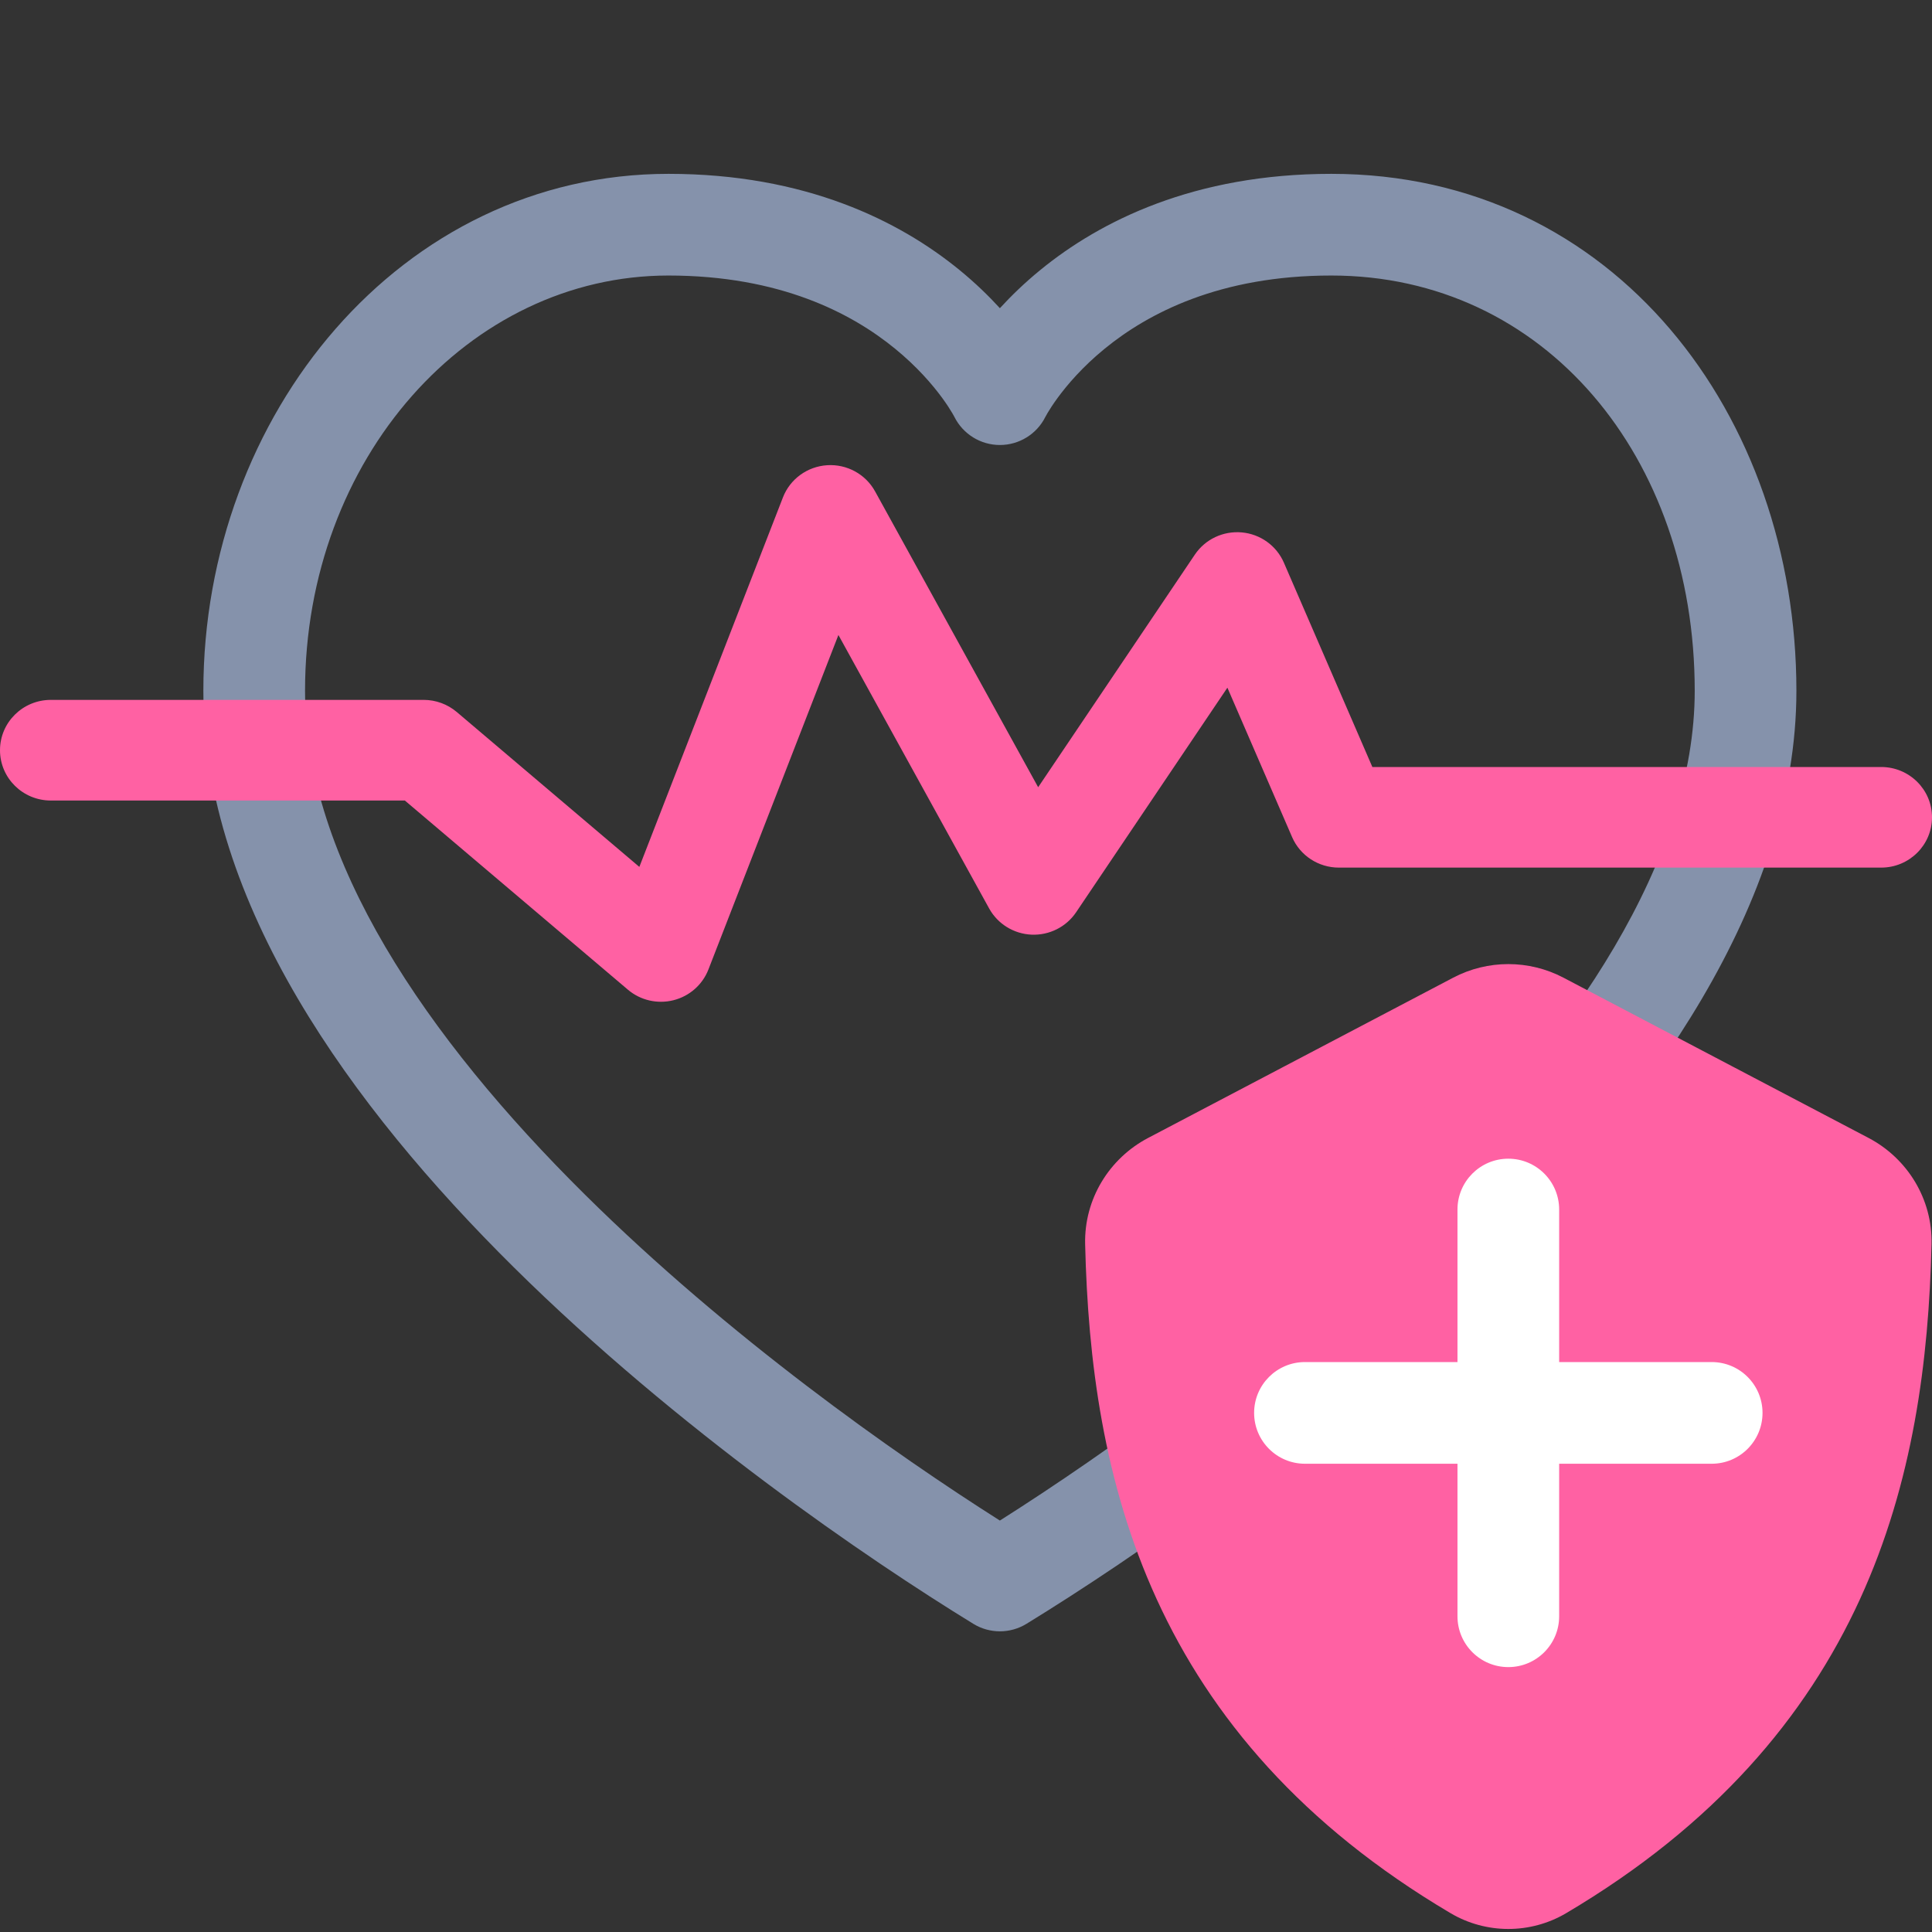 <svg width="54" height="54" viewBox="0 0 54 54" fill="none" xmlns="http://www.w3.org/2000/svg">
<rect x="0" y="0" width="54" height="54" fill="#333333" stroke="none"/>
<g id="B&#225;&#186;&#163;o hi&#225;&#187;&#131;m s&#225;&#187;&#169;c kho&#225;&#186;&#187; cao c&#225;&#186;&#165;p">
<g id="Group 8108">
<path id="Vector 181 (Stroke)" fill-rule="evenodd" clip-rule="evenodd" d="M5.684 19.307C5.684 11.596 11.205 4.859 18.684 4.859C22.512 4.859 25.14 6.174 26.821 7.549C27.264 7.911 27.637 8.275 27.947 8.614C28.258 8.275 28.631 7.911 29.074 7.549C30.754 6.174 33.383 4.859 37.21 4.859C45.142 4.859 50.21 11.633 50.21 19.307C50.21 25.248 46.065 30.936 41.539 35.416C36.947 39.961 31.637 43.578 28.691 45.386C28.235 45.666 27.66 45.666 27.204 45.386C24.257 43.578 18.948 39.961 14.355 35.416C9.83 30.936 5.684 25.248 5.684 19.307ZM29.219 11.651C28.979 12.133 28.486 12.438 27.947 12.438C27.408 12.438 26.916 12.133 26.675 11.651L26.668 11.637C26.658 11.619 26.64 11.586 26.612 11.539C26.557 11.445 26.464 11.299 26.331 11.117C26.064 10.753 25.637 10.253 25.021 9.749C23.807 8.755 21.804 7.702 18.684 7.701C13.111 7.701 8.526 12.807 8.526 19.307C8.526 24.023 11.907 28.993 16.355 33.395C20.377 37.377 25.015 40.642 27.947 42.5C30.88 40.642 35.517 37.377 39.54 33.395C43.988 28.993 47.368 24.023 47.368 19.307C47.368 12.77 43.173 7.701 37.21 7.701C34.091 7.701 32.088 8.755 30.873 9.749C30.257 10.253 29.831 10.753 29.564 11.117C29.43 11.299 29.338 11.445 29.282 11.539C29.255 11.586 29.236 11.619 29.227 11.637L29.219 11.651Z" fill="#8592AB"/>
<path id="Vector" d="M41.6 51.747C33.693 46.945 32.151 40.111 32.001 33.604C31.984 32.874 32.381 32.205 33.01 31.866L41.611 27.225C42.167 26.925 42.832 26.925 43.388 27.225L51.99 31.866C52.619 32.205 53.016 32.874 52.999 33.604C52.849 40.111 51.306 46.945 43.4 51.747C42.845 52.084 42.155 52.084 41.6 51.747Z" fill="#FF61A3"/>
<path id="Vector (Stroke)" fill-rule="evenodd" clip-rule="evenodd" d="M42.378 29.843C42.24 29.771 42.076 29.771 41.938 29.843L33.412 34.322C33.249 34.407 33.168 34.563 33.171 34.707C33.244 37.754 33.65 40.755 34.917 43.52C36.172 46.259 38.31 48.851 41.99 51.027C42.094 51.088 42.224 51.088 42.327 51.027C46.008 48.851 48.145 46.259 49.4 43.52C50.667 40.755 51.074 37.754 51.146 34.707C51.15 34.563 51.068 34.408 50.905 34.322L42.378 29.843ZM40.616 27.327C41.581 26.82 42.734 26.82 43.7 27.327L52.227 31.806C53.31 32.375 54.017 33.511 53.987 34.775C53.91 38.007 53.478 41.443 51.984 44.704C50.477 47.992 47.931 51.015 43.774 53.474C42.778 54.062 41.539 54.062 40.544 53.474C36.386 51.015 33.84 47.992 32.333 44.704C30.839 41.443 30.407 38.007 30.33 34.775C30.3 33.511 31.007 32.375 32.09 31.806L40.616 27.327Z" fill="#FF61A3"/>
<path id="Vector 1335 (Stroke)" fill-rule="evenodd" clip-rule="evenodd" d="M42.158 32.386C42.943 32.386 43.579 33.022 43.579 33.807V45.175C43.579 45.96 42.943 46.596 42.158 46.596C41.373 46.596 40.737 45.96 40.737 45.175V33.807C40.737 33.022 41.373 32.386 42.158 32.386Z" fill="white"/>
<path id="Vector 1336 (Stroke)" fill-rule="evenodd" clip-rule="evenodd" d="M49.263 39.491C49.263 40.276 48.627 40.912 47.842 40.912L36.474 40.912C35.689 40.912 35.053 40.276 35.053 39.491C35.053 38.706 35.689 38.07 36.474 38.07L47.842 38.07C48.627 38.07 49.263 38.706 49.263 39.491Z" fill="white"/>
<path id="Vector 1345 (Stroke)" fill-rule="evenodd" clip-rule="evenodd" d="M23.117 13.003C23.669 12.967 24.193 13.252 24.458 13.733L29.017 22.003L33.397 15.501C33.686 15.072 34.19 14.834 34.709 14.881C35.228 14.928 35.68 15.253 35.885 15.727L38.358 21.438H52.579C53.364 21.438 54 22.067 54 22.844C54 23.62 53.364 24.25 52.579 24.25H37.421C36.853 24.25 36.339 23.915 36.115 23.398L34.306 19.221L30.077 25.499C29.801 25.908 29.329 26.145 28.832 26.124C28.335 26.102 27.885 25.824 27.647 25.392L23.434 17.748L19.8 27.099C19.634 27.525 19.27 27.845 18.822 27.957C18.374 28.069 17.899 27.959 17.549 27.661L11.316 22.375H1.421C0.636 22.375 0 21.745 0 20.969C0 20.192 0.636 19.562 1.421 19.562H11.842C12.181 19.562 12.509 19.683 12.767 19.901L17.87 24.23L21.884 13.901C22.083 13.39 22.564 13.039 23.117 13.003Z" fill="#FF61A3"/>
</g>
</g>
</svg>
